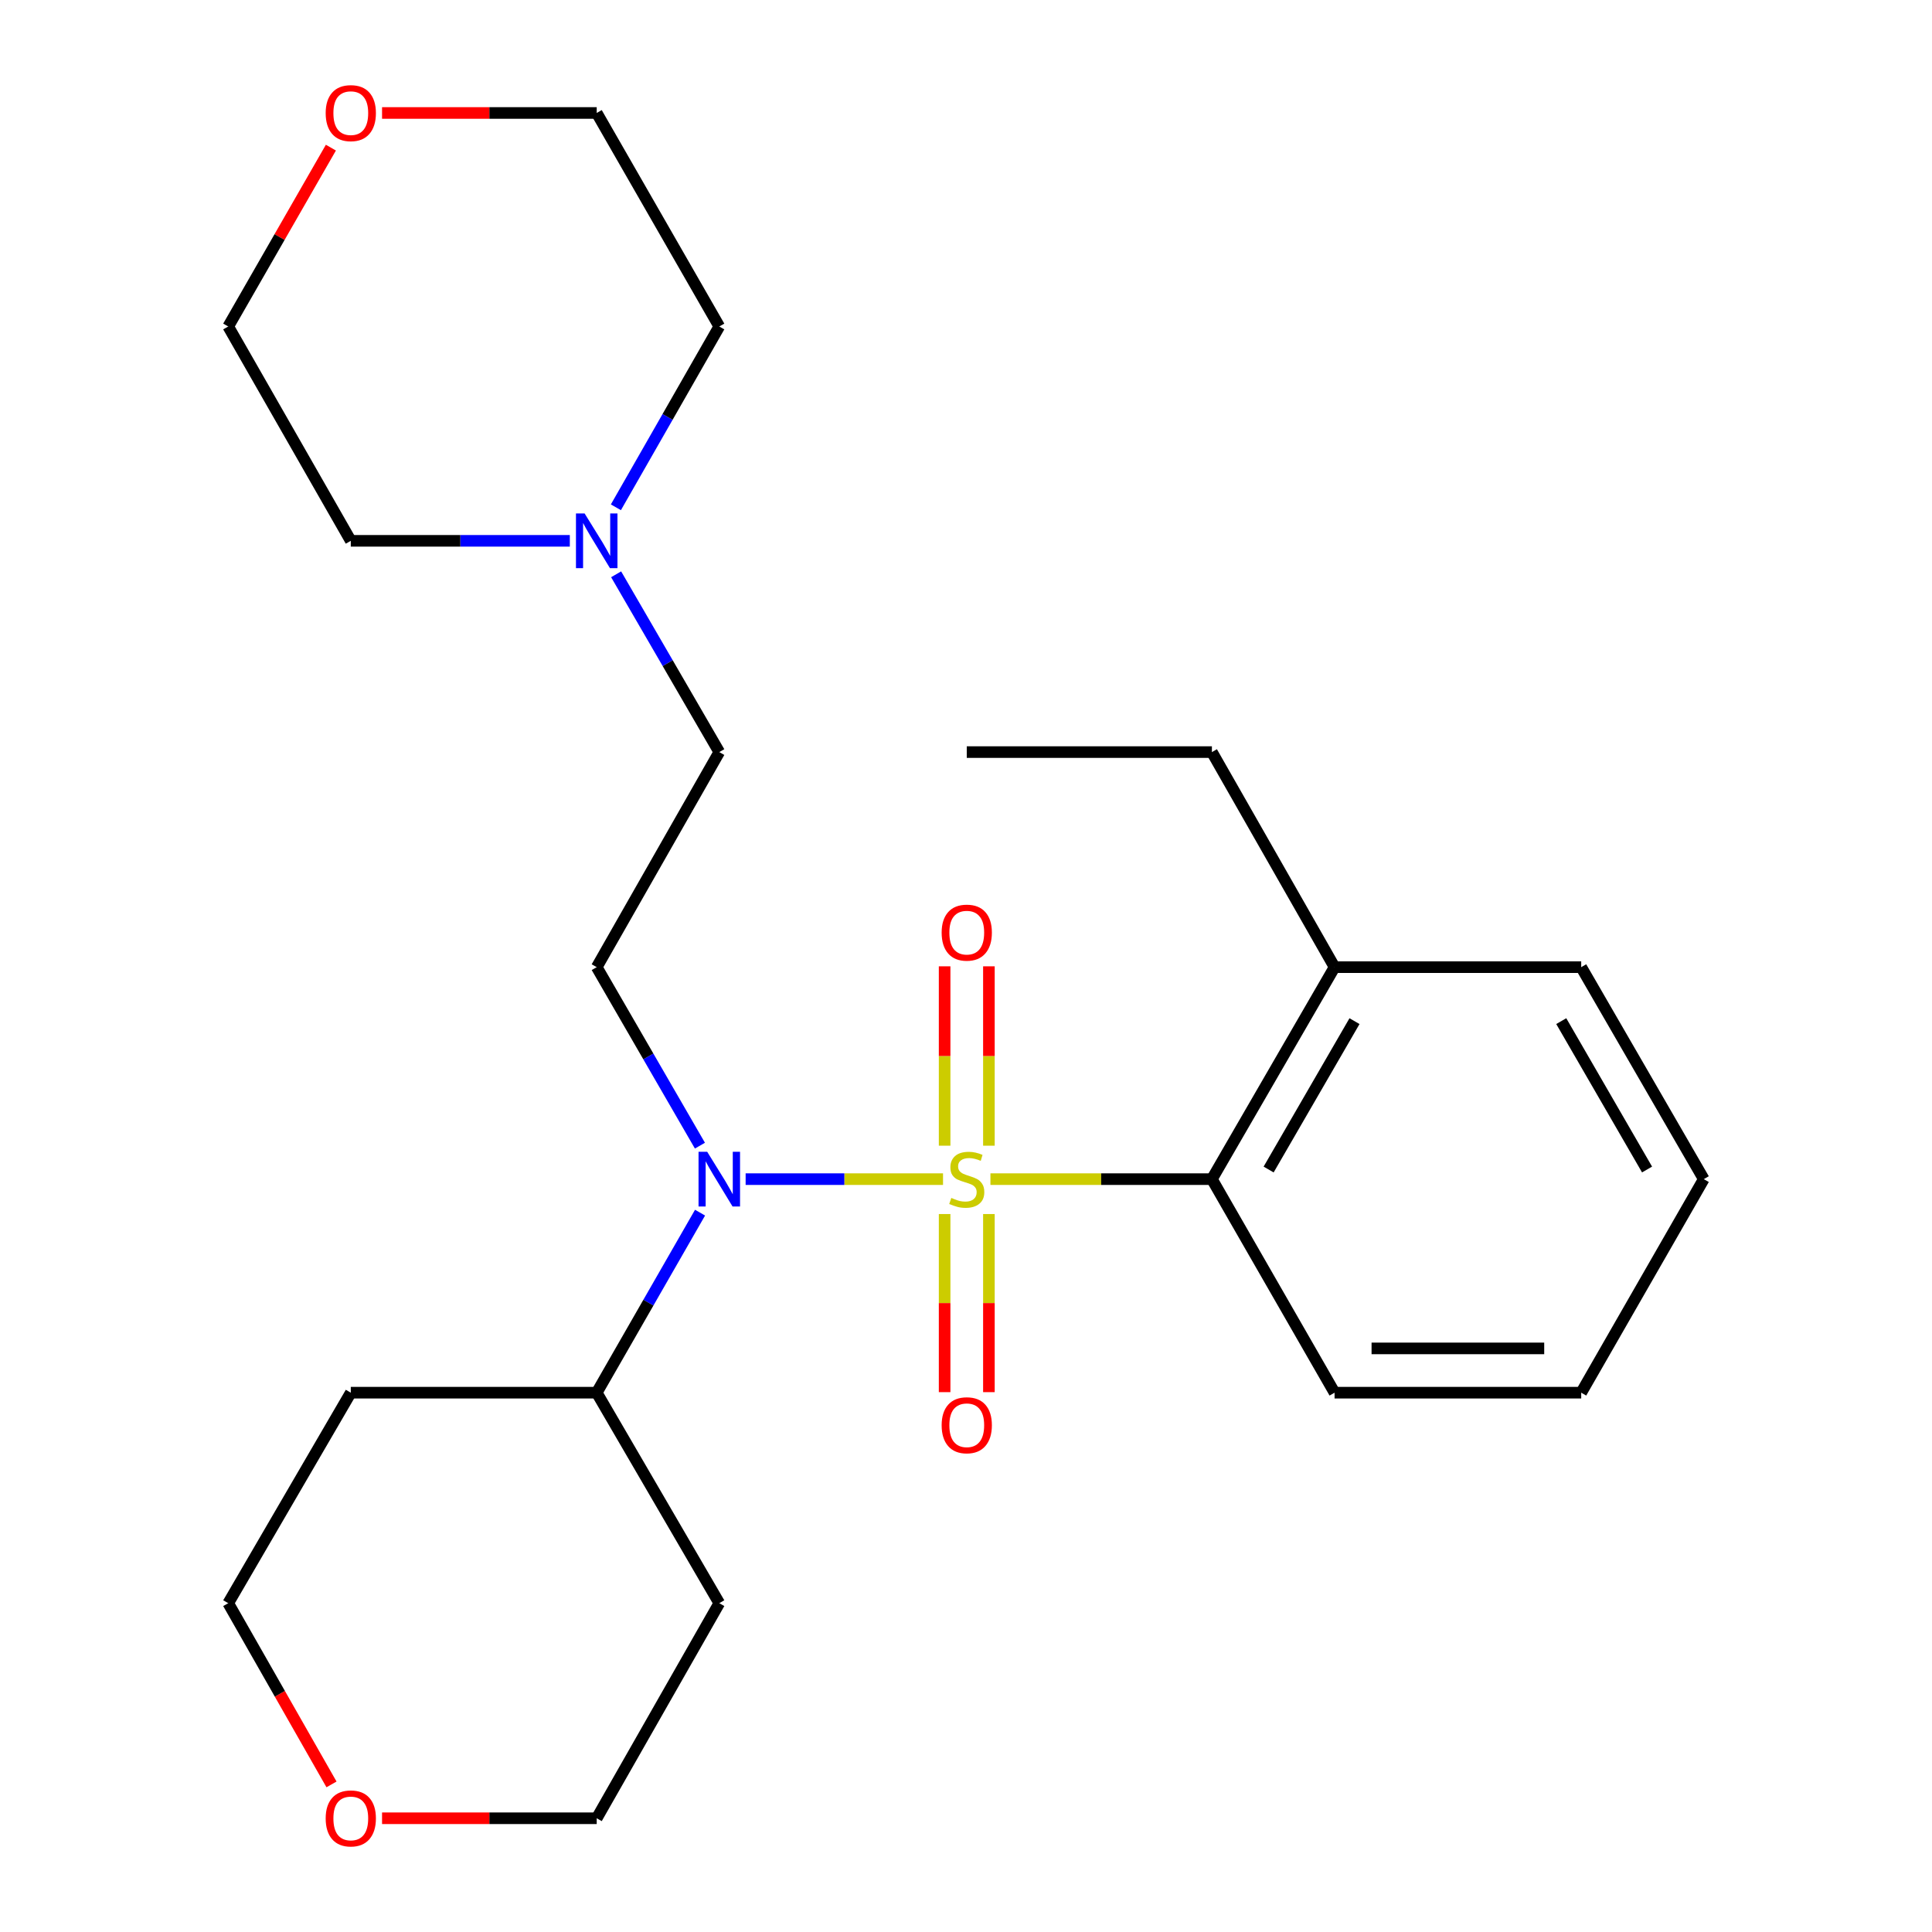 <?xml version='1.0' encoding='iso-8859-1'?>
<svg version='1.1' baseProfile='full'
              xmlns='http://www.w3.org/2000/svg'
                      xmlns:rdkit='http://www.rdkit.org/xml'
                      xmlns:xlink='http://www.w3.org/1999/xlink'
                  xml:space='preserve'
width='1000px' height='1000px' viewBox='0 0 1000 1000'>
<!-- END OF HEADER -->
<rect style='opacity:1.0;fill:#FFFFFF;stroke:none' width='1000' height='1000' x='0' y='0'> </rect>
<path class='bond-0' d='M 488.112,610.32 L 437.025,610.32' style='fill:none;fill-rule:evenodd;stroke:#CCCC00;stroke-width:6px;stroke-linecap:butt;stroke-linejoin:miter;stroke-opacity:1' />
<path class='bond-0' d='M 437.025,610.32 L 385.937,610.32' style='fill:none;fill-rule:evenodd;stroke:#0000FF;stroke-width:6px;stroke-linecap:butt;stroke-linejoin:miter;stroke-opacity:1' />
<path class='bond-1' d='M 512.647,610.32 L 569.962,610.32' style='fill:none;fill-rule:evenodd;stroke:#CCCC00;stroke-width:6px;stroke-linecap:butt;stroke-linejoin:miter;stroke-opacity:1' />
<path class='bond-1' d='M 569.962,610.32 L 627.278,610.32' style='fill:none;fill-rule:evenodd;stroke:#000000;stroke-width:6px;stroke-linecap:butt;stroke-linejoin:miter;stroke-opacity:1' />
<path class='bond-3' d='M 488.934,628.382 L 488.934,674.477' style='fill:none;fill-rule:evenodd;stroke:#CCCC00;stroke-width:6px;stroke-linecap:butt;stroke-linejoin:miter;stroke-opacity:1' />
<path class='bond-3' d='M 488.934,674.477 L 488.934,720.572' style='fill:none;fill-rule:evenodd;stroke:#FF0000;stroke-width:6px;stroke-linecap:butt;stroke-linejoin:miter;stroke-opacity:1' />
<path class='bond-3' d='M 511.855,628.382 L 511.855,674.477' style='fill:none;fill-rule:evenodd;stroke:#CCCC00;stroke-width:6px;stroke-linecap:butt;stroke-linejoin:miter;stroke-opacity:1' />
<path class='bond-3' d='M 511.855,674.477 L 511.855,720.572' style='fill:none;fill-rule:evenodd;stroke:#FF0000;stroke-width:6px;stroke-linecap:butt;stroke-linejoin:miter;stroke-opacity:1' />
<path class='bond-4' d='M 511.855,593.008 L 511.855,546.587' style='fill:none;fill-rule:evenodd;stroke:#CCCC00;stroke-width:6px;stroke-linecap:butt;stroke-linejoin:miter;stroke-opacity:1' />
<path class='bond-4' d='M 511.855,546.587 L 511.855,500.166' style='fill:none;fill-rule:evenodd;stroke:#FF0000;stroke-width:6px;stroke-linecap:butt;stroke-linejoin:miter;stroke-opacity:1' />
<path class='bond-4' d='M 488.934,593.008 L 488.934,546.587' style='fill:none;fill-rule:evenodd;stroke:#CCCC00;stroke-width:6px;stroke-linecap:butt;stroke-linejoin:miter;stroke-opacity:1' />
<path class='bond-4' d='M 488.934,546.587 L 488.934,500.166' style='fill:none;fill-rule:evenodd;stroke:#FF0000;stroke-width:6px;stroke-linecap:butt;stroke-linejoin:miter;stroke-opacity:1' />
<path class='bond-2' d='M 362.282,592.991 L 335.571,546.797' style='fill:none;fill-rule:evenodd;stroke:#0000FF;stroke-width:6px;stroke-linecap:butt;stroke-linejoin:miter;stroke-opacity:1' />
<path class='bond-2' d='M 335.571,546.797 L 308.86,500.602' style='fill:none;fill-rule:evenodd;stroke:#000000;stroke-width:6px;stroke-linecap:butt;stroke-linejoin:miter;stroke-opacity:1' />
<path class='bond-6' d='M 362.346,627.666 L 335.603,674.259' style='fill:none;fill-rule:evenodd;stroke:#0000FF;stroke-width:6px;stroke-linecap:butt;stroke-linejoin:miter;stroke-opacity:1' />
<path class='bond-6' d='M 335.603,674.259 L 308.86,720.852' style='fill:none;fill-rule:evenodd;stroke:#000000;stroke-width:6px;stroke-linecap:butt;stroke-linejoin:miter;stroke-opacity:1' />
<path class='bond-7' d='M 627.278,610.32 L 690.77,500.602' style='fill:none;fill-rule:evenodd;stroke:#000000;stroke-width:6px;stroke-linecap:butt;stroke-linejoin:miter;stroke-opacity:1' />
<path class='bond-7' d='M 656.641,605.343 L 701.086,528.541' style='fill:none;fill-rule:evenodd;stroke:#000000;stroke-width:6px;stroke-linecap:butt;stroke-linejoin:miter;stroke-opacity:1' />
<path class='bond-13' d='M 627.278,610.32 L 690.77,720.852' style='fill:none;fill-rule:evenodd;stroke:#000000;stroke-width:6px;stroke-linecap:butt;stroke-linejoin:miter;stroke-opacity:1' />
<path class='bond-8' d='M 308.86,500.602 L 372.302,389.28' style='fill:none;fill-rule:evenodd;stroke:#000000;stroke-width:6px;stroke-linecap:butt;stroke-linejoin:miter;stroke-opacity:1' />
<path class='bond-5' d='M 318.909,297.253 L 345.606,343.266' style='fill:none;fill-rule:evenodd;stroke:#0000FF;stroke-width:6px;stroke-linecap:butt;stroke-linejoin:miter;stroke-opacity:1' />
<path class='bond-5' d='M 345.606,343.266 L 372.302,389.28' style='fill:none;fill-rule:evenodd;stroke:#000000;stroke-width:6px;stroke-linecap:butt;stroke-linejoin:miter;stroke-opacity:1' />
<path class='bond-14' d='M 294.938,279.932 L 238.254,279.932' style='fill:none;fill-rule:evenodd;stroke:#0000FF;stroke-width:6px;stroke-linecap:butt;stroke-linejoin:miter;stroke-opacity:1' />
<path class='bond-14' d='M 238.254,279.932 L 181.57,279.932' style='fill:none;fill-rule:evenodd;stroke:#000000;stroke-width:6px;stroke-linecap:butt;stroke-linejoin:miter;stroke-opacity:1' />
<path class='bond-15' d='M 318.785,262.577 L 345.543,215.785' style='fill:none;fill-rule:evenodd;stroke:#0000FF;stroke-width:6px;stroke-linecap:butt;stroke-linejoin:miter;stroke-opacity:1' />
<path class='bond-15' d='M 345.543,215.785 L 372.302,168.992' style='fill:none;fill-rule:evenodd;stroke:#000000;stroke-width:6px;stroke-linecap:butt;stroke-linejoin:miter;stroke-opacity:1' />
<path class='bond-11' d='M 308.86,720.852 L 372.302,829.806' style='fill:none;fill-rule:evenodd;stroke:#000000;stroke-width:6px;stroke-linecap:butt;stroke-linejoin:miter;stroke-opacity:1' />
<path class='bond-12' d='M 308.86,720.852 L 181.57,720.852' style='fill:none;fill-rule:evenodd;stroke:#000000;stroke-width:6px;stroke-linecap:butt;stroke-linejoin:miter;stroke-opacity:1' />
<path class='bond-20' d='M 690.77,500.602 L 627.278,389.28' style='fill:none;fill-rule:evenodd;stroke:#000000;stroke-width:6px;stroke-linecap:butt;stroke-linejoin:miter;stroke-opacity:1' />
<path class='bond-21' d='M 690.77,500.602 L 818.43,500.602' style='fill:none;fill-rule:evenodd;stroke:#000000;stroke-width:6px;stroke-linecap:butt;stroke-linejoin:miter;stroke-opacity:1' />
<path class='bond-9' d='M 171.583,923.604 L 144.856,876.705' style='fill:none;fill-rule:evenodd;stroke:#FF0000;stroke-width:6px;stroke-linecap:butt;stroke-linejoin:miter;stroke-opacity:1' />
<path class='bond-9' d='M 144.856,876.705 L 118.128,829.806' style='fill:none;fill-rule:evenodd;stroke:#000000;stroke-width:6px;stroke-linecap:butt;stroke-linejoin:miter;stroke-opacity:1' />
<path class='bond-26' d='M 197.752,941.128 L 253.306,941.128' style='fill:none;fill-rule:evenodd;stroke:#FF0000;stroke-width:6px;stroke-linecap:butt;stroke-linejoin:miter;stroke-opacity:1' />
<path class='bond-26' d='M 253.306,941.128 L 308.86,941.128' style='fill:none;fill-rule:evenodd;stroke:#000000;stroke-width:6px;stroke-linecap:butt;stroke-linejoin:miter;stroke-opacity:1' />
<path class='bond-10' d='M 197.752,58.472 L 253.306,58.472' style='fill:none;fill-rule:evenodd;stroke:#FF0000;stroke-width:6px;stroke-linecap:butt;stroke-linejoin:miter;stroke-opacity:1' />
<path class='bond-10' d='M 253.306,58.472 L 308.86,58.472' style='fill:none;fill-rule:evenodd;stroke:#000000;stroke-width:6px;stroke-linecap:butt;stroke-linejoin:miter;stroke-opacity:1' />
<path class='bond-27' d='M 171.268,76.418 L 144.698,122.705' style='fill:none;fill-rule:evenodd;stroke:#FF0000;stroke-width:6px;stroke-linecap:butt;stroke-linejoin:miter;stroke-opacity:1' />
<path class='bond-27' d='M 144.698,122.705 L 118.128,168.992' style='fill:none;fill-rule:evenodd;stroke:#000000;stroke-width:6px;stroke-linecap:butt;stroke-linejoin:miter;stroke-opacity:1' />
<path class='bond-17' d='M 372.302,829.806 L 308.86,941.128' style='fill:none;fill-rule:evenodd;stroke:#000000;stroke-width:6px;stroke-linecap:butt;stroke-linejoin:miter;stroke-opacity:1' />
<path class='bond-16' d='M 181.57,720.852 L 118.128,829.806' style='fill:none;fill-rule:evenodd;stroke:#000000;stroke-width:6px;stroke-linecap:butt;stroke-linejoin:miter;stroke-opacity:1' />
<path class='bond-23' d='M 690.77,720.852 L 818.43,720.852' style='fill:none;fill-rule:evenodd;stroke:#000000;stroke-width:6px;stroke-linecap:butt;stroke-linejoin:miter;stroke-opacity:1' />
<path class='bond-23' d='M 709.919,697.931 L 799.281,697.931' style='fill:none;fill-rule:evenodd;stroke:#000000;stroke-width:6px;stroke-linecap:butt;stroke-linejoin:miter;stroke-opacity:1' />
<path class='bond-19' d='M 181.57,279.932 L 118.128,168.992' style='fill:none;fill-rule:evenodd;stroke:#000000;stroke-width:6px;stroke-linecap:butt;stroke-linejoin:miter;stroke-opacity:1' />
<path class='bond-18' d='M 372.302,168.992 L 308.86,58.472' style='fill:none;fill-rule:evenodd;stroke:#000000;stroke-width:6px;stroke-linecap:butt;stroke-linejoin:miter;stroke-opacity:1' />
<path class='bond-22' d='M 627.278,389.28 L 500.395,389.28' style='fill:none;fill-rule:evenodd;stroke:#000000;stroke-width:6px;stroke-linecap:butt;stroke-linejoin:miter;stroke-opacity:1' />
<path class='bond-25' d='M 818.43,500.602 L 881.872,610.32' style='fill:none;fill-rule:evenodd;stroke:#000000;stroke-width:6px;stroke-linecap:butt;stroke-linejoin:miter;stroke-opacity:1' />
<path class='bond-25' d='M 808.103,528.534 L 852.513,605.336' style='fill:none;fill-rule:evenodd;stroke:#000000;stroke-width:6px;stroke-linecap:butt;stroke-linejoin:miter;stroke-opacity:1' />
<path class='bond-24' d='M 818.43,720.852 L 881.872,610.32' style='fill:none;fill-rule:evenodd;stroke:#000000;stroke-width:6px;stroke-linecap:butt;stroke-linejoin:miter;stroke-opacity:1' />
<path  class='atom-0' d='M 492.395 620.04
Q 492.715 620.16, 494.035 620.72
Q 495.355 621.28, 496.795 621.64
Q 498.275 621.96, 499.715 621.96
Q 502.395 621.96, 503.955 620.68
Q 505.515 619.36, 505.515 617.08
Q 505.515 615.52, 504.715 614.56
Q 503.955 613.6, 502.755 613.08
Q 501.555 612.56, 499.555 611.96
Q 497.035 611.2, 495.515 610.48
Q 494.035 609.76, 492.955 608.24
Q 491.915 606.72, 491.915 604.16
Q 491.915 600.6, 494.315 598.4
Q 496.755 596.2, 501.555 596.2
Q 504.835 596.2, 508.555 597.76
L 507.635 600.84
Q 504.235 599.44, 501.675 599.44
Q 498.915 599.44, 497.395 600.6
Q 495.875 601.72, 495.915 603.68
Q 495.915 605.2, 496.675 606.12
Q 497.475 607.04, 498.595 607.56
Q 499.755 608.08, 501.675 608.68
Q 504.235 609.48, 505.755 610.28
Q 507.275 611.08, 508.355 612.72
Q 509.475 614.32, 509.475 617.08
Q 509.475 621, 506.835 623.12
Q 504.235 625.2, 499.875 625.2
Q 497.355 625.2, 495.435 624.64
Q 493.555 624.12, 491.315 623.2
L 492.395 620.04
' fill='#CCCC00'/>
<path  class='atom-1' d='M 366.042 596.16
L 375.322 611.16
Q 376.242 612.64, 377.722 615.32
Q 379.202 618, 379.282 618.16
L 379.282 596.16
L 383.042 596.16
L 383.042 624.48
L 379.162 624.48
L 369.202 608.08
Q 368.042 606.16, 366.802 603.96
Q 365.602 601.76, 365.242 601.08
L 365.242 624.48
L 361.562 624.48
L 361.562 596.16
L 366.042 596.16
' fill='#0000FF'/>
<path  class='atom-4' d='M 487.395 737.703
Q 487.395 730.903, 490.755 727.103
Q 494.115 723.303, 500.395 723.303
Q 506.675 723.303, 510.035 727.103
Q 513.395 730.903, 513.395 737.703
Q 513.395 744.583, 509.995 748.503
Q 506.595 752.383, 500.395 752.383
Q 494.155 752.383, 490.755 748.503
Q 487.395 744.623, 487.395 737.703
M 500.395 749.183
Q 504.715 749.183, 507.035 746.303
Q 509.395 743.383, 509.395 737.703
Q 509.395 732.143, 507.035 729.343
Q 504.715 726.503, 500.395 726.503
Q 496.075 726.503, 493.715 729.303
Q 491.395 732.103, 491.395 737.703
Q 491.395 743.423, 493.715 746.303
Q 496.075 749.183, 500.395 749.183
' fill='#FF0000'/>
<path  class='atom-5' d='M 487.395 482.727
Q 487.395 475.927, 490.755 472.127
Q 494.115 468.327, 500.395 468.327
Q 506.675 468.327, 510.035 472.127
Q 513.395 475.927, 513.395 482.727
Q 513.395 489.607, 509.995 493.527
Q 506.595 497.407, 500.395 497.407
Q 494.155 497.407, 490.755 493.527
Q 487.395 489.647, 487.395 482.727
M 500.395 494.207
Q 504.715 494.207, 507.035 491.327
Q 509.395 488.407, 509.395 482.727
Q 509.395 477.167, 507.035 474.367
Q 504.715 471.527, 500.395 471.527
Q 496.075 471.527, 493.715 474.327
Q 491.395 477.127, 491.395 482.727
Q 491.395 488.447, 493.715 491.327
Q 496.075 494.207, 500.395 494.207
' fill='#FF0000'/>
<path  class='atom-6' d='M 302.6 265.772
L 311.88 280.772
Q 312.8 282.252, 314.28 284.932
Q 315.76 287.612, 315.84 287.772
L 315.84 265.772
L 319.6 265.772
L 319.6 294.092
L 315.72 294.092
L 305.76 277.692
Q 304.6 275.772, 303.36 273.572
Q 302.16 271.372, 301.8 270.692
L 301.8 294.092
L 298.12 294.092
L 298.12 265.772
L 302.6 265.772
' fill='#0000FF'/>
<path  class='atom-10' d='M 168.57 941.208
Q 168.57 934.408, 171.93 930.608
Q 175.29 926.808, 181.57 926.808
Q 187.85 926.808, 191.21 930.608
Q 194.57 934.408, 194.57 941.208
Q 194.57 948.088, 191.17 952.008
Q 187.77 955.888, 181.57 955.888
Q 175.33 955.888, 171.93 952.008
Q 168.57 948.128, 168.57 941.208
M 181.57 952.688
Q 185.89 952.688, 188.21 949.808
Q 190.57 946.888, 190.57 941.208
Q 190.57 935.648, 188.21 932.848
Q 185.89 930.008, 181.57 930.008
Q 177.25 930.008, 174.89 932.808
Q 172.57 935.608, 172.57 941.208
Q 172.57 946.928, 174.89 949.808
Q 177.25 952.688, 181.57 952.688
' fill='#FF0000'/>
<path  class='atom-11' d='M 168.57 58.552
Q 168.57 51.752, 171.93 47.952
Q 175.29 44.152, 181.57 44.152
Q 187.85 44.152, 191.21 47.952
Q 194.57 51.752, 194.57 58.552
Q 194.57 65.432, 191.17 69.352
Q 187.77 73.232, 181.57 73.232
Q 175.33 73.232, 171.93 69.352
Q 168.57 65.472, 168.57 58.552
M 181.57 70.032
Q 185.89 70.032, 188.21 67.152
Q 190.57 64.232, 190.57 58.552
Q 190.57 52.992, 188.21 50.192
Q 185.89 47.352, 181.57 47.352
Q 177.25 47.352, 174.89 50.152
Q 172.57 52.952, 172.57 58.552
Q 172.57 64.272, 174.89 67.152
Q 177.25 70.032, 181.57 70.032
' fill='#FF0000'/>
</svg>
